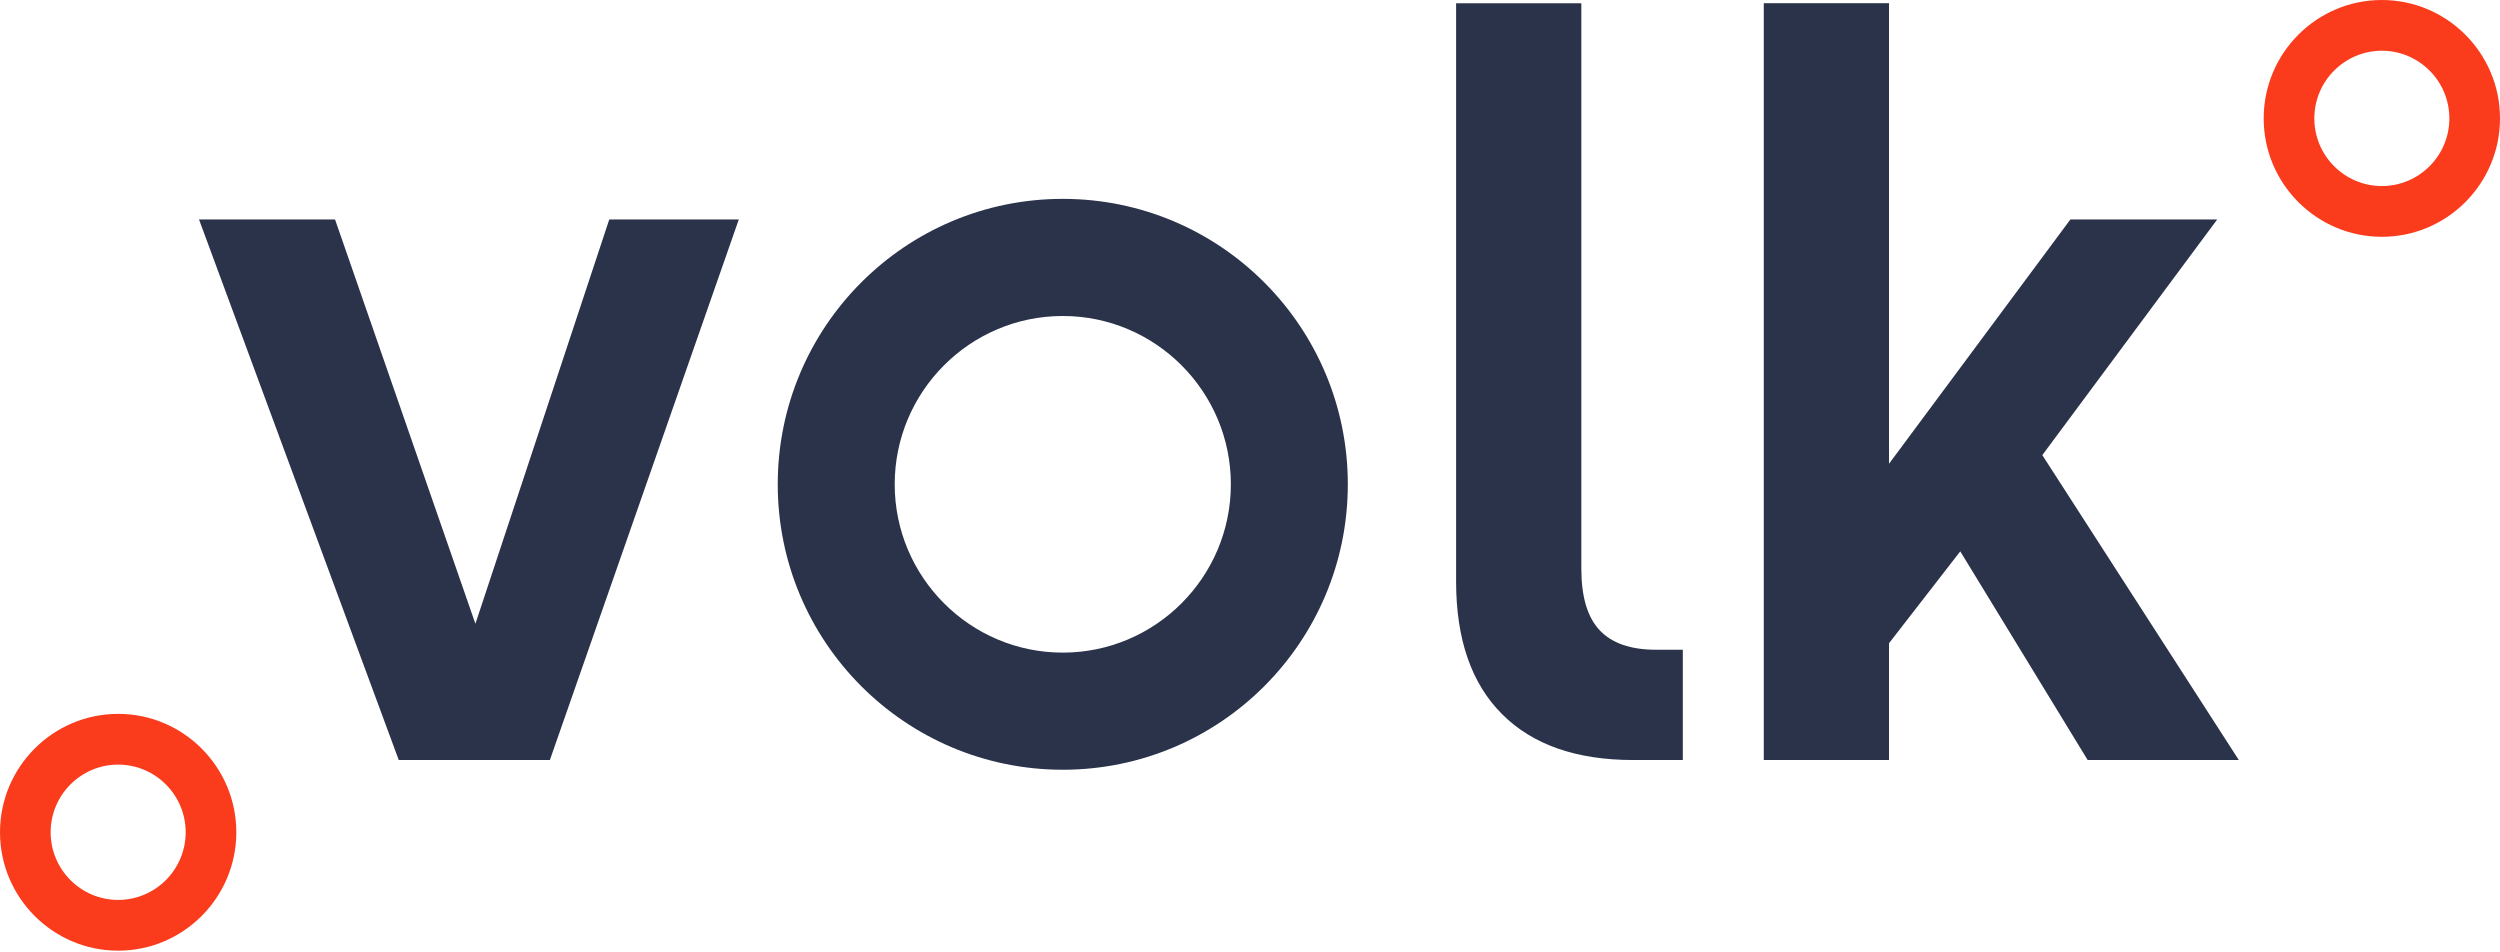 <?xml version="1.0" encoding="UTF-8"?>
<svg width="126px" height="48px" viewBox="0 0 126 48" version="1.1" xmlns="http://www.w3.org/2000/svg" xmlns:xlink="http://www.w3.org/1999/xlink">
    <!-- Generator: Sketch 53.2 (72643) - https://sketchapp.com -->
    <title>Group</title>
    <desc>Created with Sketch.</desc>
    <g id="Symbols" stroke="none" stroke-width="1" fill="none" fill-rule="evenodd">
        <g id="1920/-nav/-top-menu" transform="translate(-220, -14)">
            <g id="Group-28">
                <g id="header-copy">
                    <g id="Group" transform="translate(220, 14)">
                        <path d="M5.955,38.536 C4.079,38.536 2.552,40.066 2.552,41.946 C2.552,43.827 4.079,45.356 5.955,45.356 C7.831,45.356 9.358,43.827 9.358,41.946 C9.358,40.066 7.831,38.536 5.955,38.536 M5.955,47.914 C2.672,47.914 1.42108547e-14,45.237 1.42108547e-14,41.946 C1.42108547e-14,38.655 2.672,35.979 5.955,35.979 C9.239,35.979 11.91,38.655 11.91,41.946 C11.91,45.237 9.239,47.914 5.955,47.914" id="Fill-1" fill="#FA3B1C" fill-rule="nonzero"></path>
                        <path d="M120.045,2.557 C118.169,2.557 116.642,4.088 116.642,5.968 C116.642,7.848 118.169,9.377 120.045,9.377 C121.921,9.377 123.448,7.848 123.448,5.968 C123.448,4.088 121.921,2.557 120.045,2.557 M120.045,11.935 C116.761,11.935 114.09,9.258 114.09,5.968 C114.09,2.677 116.761,1.77635684e-14 120.045,1.77635684e-14 C123.328,1.77635684e-14 126,2.677 126,5.968 C126,9.258 123.328,11.935 120.045,11.935" id="Fill-4" fill="#FA3B1C" fill-rule="nonzero"></path>
                        <polygon id="Fill-6" fill="#2B334B" points="10.03 11.06 16.886 11.06 23.96 31.439 30.707 11.06 37.236 11.06 27.714 38.305 20.097 38.305"></polygon>
                        <path d="M75.7,35.989 C74.158,34.445 73.388,32.221 73.388,29.313 L73.388,0.163 L79.699,0.163 L79.699,28.66 C79.699,30.077 80.007,31.112 80.624,31.765 C81.24,32.419 82.184,32.746 83.454,32.746 L84.814,32.746 L84.814,38.305 L82.311,38.305 C79.445,38.305 77.242,37.533 75.7,35.989" id="Fill-8" fill="#2B334B"></path>
                        <polygon id="Fill-10" fill="#2B334B" points="98.797 27.788 95.206 32.419 95.206 38.305 88.894 38.305 88.894 0.162 95.206 0.162 95.206 23.374 104.348 11.06 111.748 11.06 102.933 22.938 112.836 38.305 105.218 38.305"></polygon>
                        <path d="M53.564,10.023 C45.63,10.023 39.198,16.464 39.198,24.409 C39.198,32.354 45.63,38.795 53.564,38.795 C61.498,38.795 67.93,32.354 67.93,24.409 C67.93,16.464 61.498,10.023 53.564,10.023 M53.564,15.926 C58.235,15.926 62.035,19.731 62.035,24.409 C62.035,29.087 58.235,32.892 53.564,32.892 C48.893,32.892 45.093,29.087 45.093,24.409 C45.093,19.731 48.893,15.926 53.564,15.926" id="Fill-12" fill="#2B334B"></path>
                    </g>
                </g>
            </g>
        </g>
    </g>
</svg>
